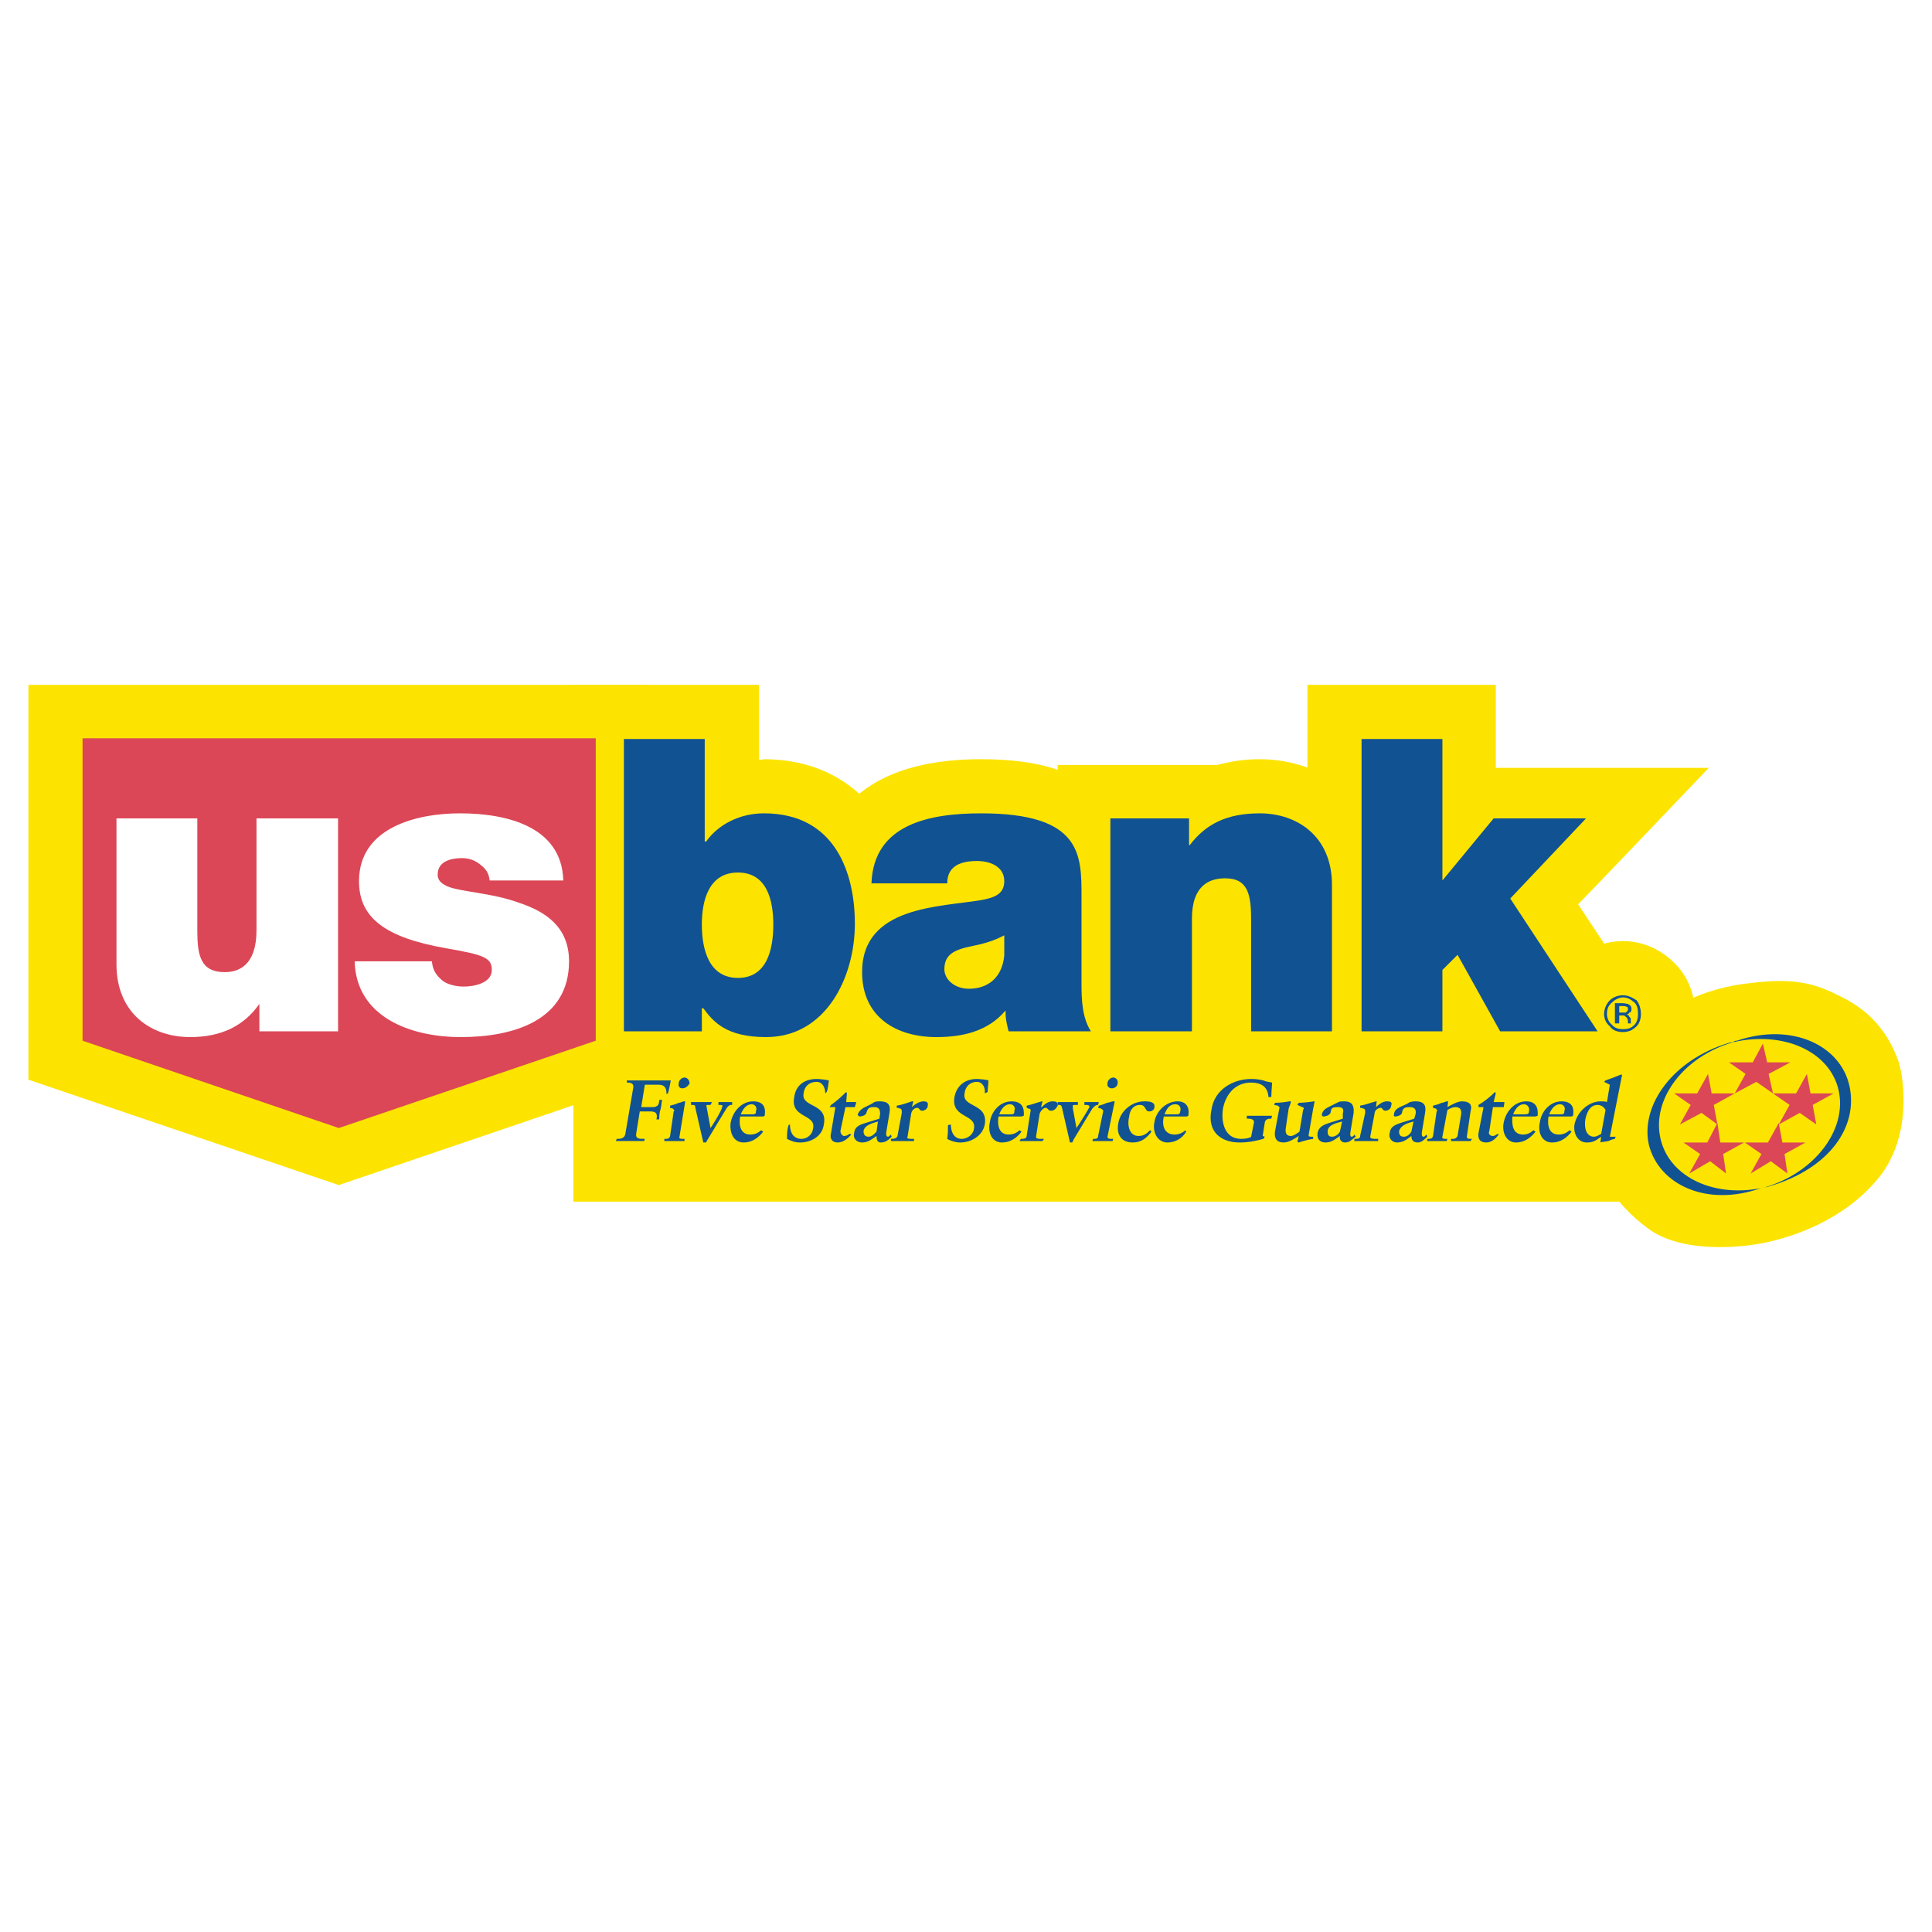 <?xml version="1.0" encoding="utf-8"?>
<!-- Generator: Adobe Illustrator 13.0.0, SVG Export Plug-In . SVG Version: 6.00 Build 14948)  -->
<!DOCTYPE svg PUBLIC "-//W3C//DTD SVG 1.0//EN" "http://www.w3.org/TR/2001/REC-SVG-20010904/DTD/svg10.dtd">
<svg version="1.0" id="Layer_1" xmlns="http://www.w3.org/2000/svg" xmlns:xlink="http://www.w3.org/1999/xlink" x="0px" y="0px"
	 width="192.756px" height="192.756px" viewBox="0 0 192.756 192.756" enable-background="new 0 0 192.756 192.756"
	 xml:space="preserve">
<g>
	<polygon fill-rule="evenodd" clip-rule="evenodd" fill="#FFFFFF" points="0,0 192.756,0 192.756,192.756 0,192.756 0,0 	"/>
	<polygon fill-rule="evenodd" clip-rule="evenodd" fill="#FCE400" points="63.398,68.329 2.834,68.329 2.834,107.721 33.8,118.234 
		64.694,107.721 64.694,68.329 63.398,68.329 	"/>
	<path fill-rule="evenodd" clip-rule="evenodd" fill="#FCE400" d="M74.416,68.329h-17.5v39.968h15.627l-0.36-0.072
		c1.368,0.359,2.809,0.576,4.249,0.576c9.362,0,14.259-8.354,14.259-16.635c0-9.938-5.689-16.419-14.475-16.419
		c0,0-0.288,0.072-0.504,0.072c0-2.016,0-7.489,0-7.489H74.416L74.416,68.329z"/>
	<path fill-rule="evenodd" clip-rule="evenodd" fill="#FCE400" d="M81.545,87.845c0,0-0.216,4.681-0.216,5.185
		c-0.504,1.296-0.792,2.592-0.792,3.96c0,6.986,5.329,11.811,12.89,11.811c1.656,0,3.169-0.217,4.753-0.721l-0.433,0.217h21.172
		c0,0-5.4-8.139-5.473-8.281c0-0.145-0.145-0.504-0.145-1.873v-8.642c0-2.736,0-6.769-3.168-9.866
		c-2.593-2.665-6.481-3.889-12.242-3.889C83.562,75.747,81.761,84.244,81.545,87.845L81.545,87.845z"/>
	<path fill-rule="evenodd" clip-rule="evenodd" fill="#FCE400" d="M121.44,76.322h0.36h-16.275v31.975h32.838v-20.02
		c0-8.569-6.625-12.53-12.674-12.53C124.105,75.747,122.809,75.962,121.44,76.322L121.44,76.322z"/>
	<path fill-rule="evenodd" clip-rule="evenodd" fill="#FCE400" d="M147.87,68.329h-17.428v39.968h39.031
		c0,0-10.946-16.419-12.026-18.076c1.368-1.368,13.034-13.611,13.034-13.611s-18.939,0-21.244,0c0-1.8,0-8.281,0-8.281H147.87
		L147.87,68.329z"/>
	<path fill-rule="evenodd" clip-rule="evenodd" fill="#FCE400" d="M156.871,96.054h-0.072c-1.368,1.295-2.016,3.168-2.016,5.114
		c0,1.943,0.647,3.672,2.016,5.041c1.368,1.439,3.169,2.088,5.113,2.088s3.745-0.648,5.113-2.018
		c1.368-1.439,2.088-3.168,2.088-5.111c0-1.945-0.72-3.818-2.088-5.114c-1.368-1.368-3.169-2.16-5.113-2.16
		S158.239,94.686,156.871,96.054L156.871,96.054z"/>
	<polygon fill-rule="evenodd" clip-rule="evenodd" fill="#FCE400" points="57.205,119.891 166.521,119.891 166.521,104.264 
		57.205,104.264 57.205,119.891 	"/>
	<path fill-rule="evenodd" clip-rule="evenodd" fill="#FCE400" d="M163.641,103.111c2.448-2.449,6.121-4.537,11.09-5.041
		c4.104-0.504,6.193,0,8.498,1.152c3.024,1.369,5.04,3.457,6.192,6.697c0.576,1.801,1.369,7.777-2.232,11.883
		c-3.456,4.031-8.281,5.545-10.802,6.121c-2.593,0.576-8.497,1.152-11.882-1.297c-3.457-2.52-6.193-6.336-5.401-11.234
		C159.896,106.568,163.641,103.111,163.641,103.111L163.641,103.111z"/>
	<path fill-rule="evenodd" clip-rule="evenodd" fill="#115293" d="M173.29,103.832c-0.072,0-0.288,0-0.36,0.145
		c5.041-1.152,9.65,0.936,10.515,4.824c0.864,3.961-2.448,8.209-7.346,9.65c0.216,0,0.288-0.072,0.36-0.072
		c6.193-1.801,8.93-6.049,8.065-10.01C183.66,104.336,178.835,101.959,173.29,103.832L173.29,103.832z"/>
	<path fill-rule="evenodd" clip-rule="evenodd" fill="#115293" d="M165.657,113.553c-0.864-3.889,2.304-8.137,7.272-9.576
		c-0.144,0-0.287,0-0.432,0.07c-5.545,1.658-8.857,6.193-7.993,10.154c1.008,4.033,5.833,6.266,11.233,4.32
		c0.145,0,0.288-0.07,0.36-0.07C171.202,119.604,166.521,117.514,165.657,113.553L165.657,113.553z"/>
	<polygon fill-rule="evenodd" clip-rule="evenodd" fill="#DB4756" points="175.883,104.119 174.874,105.992 172.498,105.992 
		174.154,107.145 173.074,109.088 175.234,107.936 176.891,109.088 176.459,107.145 178.619,105.992 176.314,105.992 
		175.883,104.119 	"/>
	<polygon fill-rule="evenodd" clip-rule="evenodd" fill="#DB4756" points="180.275,107.145 179.195,109.088 176.891,109.088 
		178.547,110.24 177.467,112.186 179.556,111.033 181.212,112.186 180.852,110.24 182.939,109.088 180.636,109.088 180.275,107.145 
			"/>
	<polygon fill-rule="evenodd" clip-rule="evenodd" fill="#DB4756" points="170.409,107.145 169.33,109.088 167.025,109.088 
		168.682,110.24 167.601,112.186 169.762,111.033 171.346,112.186 170.986,110.24 173.074,109.088 170.77,109.088 170.409,107.145 	
		"/>
	<polygon fill-rule="evenodd" clip-rule="evenodd" fill="#DB4756" points="177.467,112.041 176.387,113.986 174.082,113.986 
		175.738,115.139 174.658,117.082 176.675,115.857 178.331,117.082 178.043,115.139 180.132,113.986 177.827,113.986 
		177.467,112.041 	"/>
	<polygon fill-rule="evenodd" clip-rule="evenodd" fill="#DB4756" points="171.346,112.041 170.338,113.986 167.961,113.986 
		169.617,115.139 168.537,117.082 170.626,115.857 172.21,117.082 171.922,115.139 174.011,113.986 171.634,113.986 
		171.346,112.041 	"/>
	<path fill-rule="evenodd" clip-rule="evenodd" fill="#115293" d="M63.974,110.457h1.152c0.504,0,0.648-0.287,0.648-0.721h0.288
		c-0.072,0.289-0.072,0.576-0.144,0.865c-0.144,0.432-0.144,0.791-0.144,1.08h-0.288c0.144-0.504,0-0.793-0.576-0.793h-1.08
		l-0.36,2.232c-0.072,0.504,0.288,0.504,0.792,0.504h0.072l-0.072,0.217c-0.432,0-1.008,0-1.44,0s-1.008,0-1.368,0l0.072-0.217
		h0.144c0.288,0,0.648-0.072,0.72-0.504l0.792-4.609c0.072-0.432-0.288-0.504-0.576-0.504h-0.072v-0.215c0.576,0,1.44,0,2.16,0
		c0.721,0,1.657,0,2.233,0c-0.072,0.287-0.144,0.863-0.288,1.295l-0.144,0.072c0-0.576-0.144-0.936-0.792-0.936h-1.368
		L63.974,110.457L63.974,110.457z"/>
	<path fill-rule="evenodd" clip-rule="evenodd" fill="#115293" d="M67.791,113.41c-0.072,0.215,0.144,0.215,0.432,0.215h0.072v0.217
		c-0.36,0-0.648,0-1.08,0c-0.288,0-0.648,0-0.937,0v-0.217h0.072c0.216,0,0.432,0,0.504-0.287l0.36-2.449
		c0.144-0.145,0-0.145-0.072-0.287c-0.072,0-0.216-0.072-0.288-0.072v-0.217c0.288-0.072,0.576-0.143,0.864-0.287
		c0.216,0,0.36-0.145,0.576-0.145h0.072L67.791,113.41L67.791,113.41z M68.079,108.584c-0.289,0-0.433-0.215-0.36-0.504
		c0-0.287,0.288-0.576,0.576-0.576s0.504,0.289,0.504,0.576C68.655,108.369,68.367,108.584,68.079,108.584L68.079,108.584z"/>
	<path fill-rule="evenodd" clip-rule="evenodd" fill="#115293" d="M69.375,110.529c0-0.289-0.072-0.289-0.432-0.289l0,0v-0.287
		c0.432,0,0.72,0,1.008,0c0.36,0,0.648,0,1.08,0l-0.144,0.287h-0.288c-0.072,0-0.072,0-0.144,0.072c0,0,0.072,0.145,0.072,0.289
		l0.36,1.943c0.216-0.287,1.152-1.801,1.152-2.088c0.144-0.217-0.072-0.217-0.288-0.217H71.68v-0.287c0.288,0,0.504,0,0.792,0
		c0.144,0,0.36,0,0.576,0v0.287h-0.144c-0.144,0-0.36,0.217-0.432,0.361l-1.873,3.096c-0.072,0.145-0.144,0.217-0.144,0.289h-0.288
		L69.375,110.529L69.375,110.529z"/>
	<path fill-rule="evenodd" clip-rule="evenodd" fill="#115293" d="M73.912,111.178c0.216-0.576,0.576-1.008,1.081-1.008
		c0.36,0,0.576,0.359,0.432,0.646c0,0.361-0.072,0.361-0.576,0.361H73.912L73.912,111.178z M75.928,112.762
		c-0.288,0.287-0.648,0.432-1.08,0.432c-0.937,0-1.152-0.863-1.008-1.801h2.305l0.144-0.072c0.144-0.863-0.144-1.439-1.152-1.439
		c-1.152,0-2.017,1.008-2.232,2.088c-0.144,0.936,0.216,2.018,1.296,2.018c0.792,0,1.44-0.434,1.944-1.082L75.928,112.762
		L75.928,112.762z"/>
	<path fill-rule="evenodd" clip-rule="evenodd" fill="#115293" d="M82.337,109.088c0-0.576-0.288-1.152-0.864-1.152
		c-0.72,0-1.224,0.434-1.296,1.152c-0.288,1.441,2.449,0.938,2.017,3.098c-0.144,1.152-1.224,1.801-2.376,1.801
		c-0.504,0-0.864-0.145-1.296-0.361c0-0.504,0-0.863,0.144-1.367l0.145-0.072c0,0.719,0.288,1.439,1.152,1.439
		c0.576,0,1.08-0.432,1.152-1.008c0.36-1.512-2.304-1.008-1.873-3.168c0.144-1.152,1.008-1.801,2.232-1.801
		c0.288,0,0.937,0.072,1.224,0.145c-0.072,0.432-0.072,0.791-0.216,1.152L82.337,109.088L82.337,109.088z"/>
	<path fill-rule="evenodd" clip-rule="evenodd" fill="#115293" d="M85.29,110.457h-0.937l-0.504,2.377
		c0,0.287,0.216,0.504,0.36,0.504c0.288,0,0.432-0.145,0.576-0.217l0.145,0.072c-0.433,0.504-0.864,0.793-1.369,0.793
		c-0.576,0-0.792-0.434-0.648-0.938l0.432-2.592H82.77l0.144-0.217c0.432-0.287,1.008-0.791,1.512-1.295l0.072,0.143l-0.072,0.865
		h1.008L85.29,110.457L85.29,110.457z"/>
	<path fill-rule="evenodd" clip-rule="evenodd" fill="#115293" d="M87.45,112.904c-0.144,0.145-0.432,0.506-0.792,0.506
		c-0.36,0-0.504-0.217-0.504-0.576c0.144-0.648,1.008-0.793,1.44-0.938L87.45,112.904L87.45,112.904z M87.738,111.609l-1.152,0.359
		c-0.72,0.217-1.296,0.361-1.369,1.08c-0.144,0.576,0.288,0.938,0.792,0.938c0.576,0,0.936-0.289,1.44-0.648
		c0,0.359,0.072,0.648,0.432,0.648c0.504,0,0.792-0.289,1.08-0.576l-0.072-0.217c-0.144,0.145-0.216,0.217-0.288,0.217
		c-0.216,0-0.216-0.289-0.144-0.648l0.288-1.729c0.144-0.793-0.144-1.152-0.936-1.152c-0.216,0-0.36,0-0.576,0.072
		c-0.288,0.217-0.648,0.359-0.937,0.504c-0.288,0.145-0.576,0.359-0.72,0.721c0,0.143,0.144,0.215,0.216,0.215
		c0.072,0,0.576-0.072,0.648-0.359c0.144-0.504,0.288-0.576,0.792-0.576c0.36,0,0.576,0.145,0.576,0.648L87.738,111.609
		L87.738,111.609z"/>
	<path fill-rule="evenodd" clip-rule="evenodd" fill="#115293" d="M90.547,113.41c-0.144,0.215,0.144,0.215,0.576,0.215h0.072v0.217
		c-0.36,0-0.864,0-1.225,0c-0.432,0-0.72,0-1.08,0v-0.217h0.072c0.288,0,0.504-0.072,0.577-0.287l0.432-2.305
		c0-0.289,0-0.432-0.216-0.432c-0.072-0.072-0.216-0.072-0.288-0.072v-0.217c0.504-0.072,1.08-0.287,1.512-0.432h0.144l-0.144,0.576
		c0.216-0.217,0.72-0.576,1.152-0.576c0.288,0,0.504,0.072,0.432,0.432c0,0.289-0.288,0.504-0.576,0.504s-0.216-0.287-0.504-0.287
		c-0.216,0-0.504,0.215-0.576,0.576L90.547,113.41L90.547,113.41z"/>
	<path fill-rule="evenodd" clip-rule="evenodd" fill="#115293" d="M98.252,109.088c0.072-0.576-0.216-1.152-0.792-1.152
		c-0.648,0-1.152,0.434-1.225,1.152c-0.288,1.441,2.376,0.938,2.016,3.098c-0.216,1.152-1.368,1.801-2.448,1.801
		c-0.433,0-0.937-0.145-1.296-0.361c0.072-0.504,0.072-0.863,0.072-1.367l0.288-0.072c0,0.719,0.288,1.439,1.081,1.439
		c0.576,0,1.152-0.432,1.224-1.008c0.288-1.512-2.305-1.008-1.945-3.168c0.216-1.152,1.081-1.801,2.233-1.801
		c0.216,0,1.008,0.072,1.152,0.145c0,0.432-0.072,0.791-0.072,1.152L98.252,109.088L98.252,109.088z"/>
	<path fill-rule="evenodd" clip-rule="evenodd" fill="#115293" d="M99.692,111.178c0.216-0.576,0.576-1.008,1.08-1.008
		c0.36,0,0.576,0.359,0.433,0.646c0,0.361-0.072,0.361-0.576,0.361H99.692L99.692,111.178z M101.709,112.762
		c-0.288,0.287-0.648,0.432-1.08,0.432c-0.937,0-1.152-0.863-1.009-1.801h2.305l0.217-0.072c0.071-0.863-0.217-1.439-1.225-1.439
		c-1.152,0-2.017,1.008-2.16,2.088c-0.217,0.936,0.144,2.018,1.224,2.018c0.792,0,1.44-0.434,1.944-1.082L101.709,112.762
		L101.709,112.762z"/>
	<path fill-rule="evenodd" clip-rule="evenodd" fill="#115293" d="M103.365,113.41c0,0.215,0.216,0.215,0.576,0.215h0.216
		l-0.144,0.217c-0.36,0-0.721,0-1.152,0c-0.36,0-0.72,0-1.152,0l0.145-0.217h0.071c0.288,0,0.504-0.072,0.504-0.287l0.36-2.305
		c0.072-0.289,0.072-0.432-0.216-0.432c-0.072-0.072-0.072-0.072-0.145-0.072v-0.217c0.433-0.072,0.937-0.287,1.513-0.432h0.072
		l-0.145,0.576h0.072c0.216-0.217,0.576-0.576,1.08-0.576c0.288,0,0.576,0.072,0.504,0.432c-0.144,0.289-0.359,0.504-0.647,0.504
		c-0.36,0-0.288-0.287-0.576-0.287c-0.145,0-0.433,0.215-0.576,0.576L103.365,113.41L103.365,113.41z"/>
	<path fill-rule="evenodd" clip-rule="evenodd" fill="#115293" d="M105.958,110.529c-0.072-0.289-0.145-0.289-0.36-0.289h-0.072
		v-0.287c0.36,0,0.648,0,1.009,0c0.288,0,0.72,0,1.008,0v0.287h-0.288c-0.144,0-0.216,0-0.216,0.072c0,0,0,0.145,0,0.289l0.36,1.943
		c0.216-0.287,1.152-1.801,1.296-2.088c0-0.217-0.216-0.217-0.432-0.217h-0.072v-0.287c0.288,0,0.576,0,0.864,0
		c0.216,0,0.432,0,0.576,0l-0.072,0.287c-0.288,0-0.433,0.217-0.576,0.361l-1.872,3.096c-0.072,0.145-0.072,0.217-0.145,0.289
		h-0.216L105.958,110.529L105.958,110.529z"/>
	<path fill-rule="evenodd" clip-rule="evenodd" fill="#115293" d="M110.494,113.41c0,0.215,0.217,0.215,0.433,0.215h0.145
		l-0.072,0.217c-0.288,0-0.648,0-0.937,0c-0.432,0-0.721,0-1.08,0l0.072-0.217c0.287,0,0.504,0,0.504-0.287l0.504-2.449
		c0-0.145,0-0.145-0.216-0.287c-0.072,0-0.216-0.072-0.288-0.072l0.072-0.217c0.216-0.072,0.576-0.143,0.792-0.287
		c0.216,0,0.504-0.145,0.648-0.145h0.144L110.494,113.41L110.494,113.41z M110.927,108.584c-0.288,0-0.504-0.215-0.433-0.504
		c0-0.287,0.288-0.576,0.577-0.576c0.287,0,0.504,0.289,0.432,0.576C111.503,108.369,111.215,108.584,110.927,108.584
		L110.927,108.584z"/>
	<path fill-rule="evenodd" clip-rule="evenodd" fill="#115293" d="M114.888,112.904c-0.504,0.648-1.009,1.082-1.872,1.082
		c-1.152,0-1.657-0.793-1.44-1.945c0.216-1.225,1.368-2.16,2.592-2.16c0.576,0,1.08,0.072,1.009,0.576
		c0,0.287-0.288,0.432-0.504,0.432c-0.505,0-0.288-0.648-0.937-0.648s-1.008,0.504-1.08,1.152c-0.217,0.865,0,1.945,0.936,1.945
		c0.505,0,0.793-0.217,1.152-0.576L114.888,112.904L114.888,112.904z"/>
	<path fill-rule="evenodd" clip-rule="evenodd" fill="#115293" d="M116.184,111.178c0.216-0.576,0.504-1.008,1.08-1.008
		c0.433,0,0.576,0.359,0.504,0.646c-0.071,0.361-0.071,0.361-0.575,0.361H116.184L116.184,111.178z M118.271,112.762
		c-0.287,0.287-0.72,0.432-1.079,0.432c-1.009,0-1.297-0.863-1.081-1.801h2.305l0.144-0.072c0.145-0.863-0.216-1.439-1.079-1.439
		c-1.152,0-2.161,1.008-2.305,2.088c-0.217,0.936,0.287,2.018,1.296,2.018c0.792,0,1.513-0.434,1.872-1.082L118.271,112.762
		L118.271,112.762z"/>
	<path fill-rule="evenodd" clip-rule="evenodd" fill="#115293" d="M126.554,109.449c-0.072-1.08-0.792-1.441-1.729-1.441
		c-1.584,0-2.521,1.152-2.809,2.594c-0.216,1.439,0.216,3.023,1.801,3.023c0.432,0,0.863-0.072,1.008-0.215l0.288-1.441
		c0-0.287-0.288-0.359-0.576-0.359h-0.144v-0.289c0.504,0,0.864,0,1.368,0c0.432,0,0.792,0,1.152,0l-0.072,0.289h-0.072
		c-0.288,0-0.504,0.072-0.576,0.359l-0.216,1.369l0.216,0.072l-0.144,0.215c-0.792,0.217-1.513,0.361-2.377,0.361
		c-1.944,0-3.24-1.152-2.809-3.242c0.288-2.088,2.232-3.096,3.961-3.096c0.576,0,0.864,0.072,1.225,0.145
		c0.288,0.143,0.576,0.143,0.864,0.215c0,0.289-0.072,0.938-0.072,1.441H126.554L126.554,109.449z"/>
	<path fill-rule="evenodd" clip-rule="evenodd" fill="#115293" d="M127.634,110.602c0.072-0.145,0-0.145-0.145-0.289l-0.359-0.072
		l0.072-0.215c0.504,0,1.08-0.072,1.439-0.145h0.145c0,0.289-0.145,0.432-0.216,0.721l-0.288,1.943
		c-0.072,0.504,0.071,0.793,0.504,0.793c0.288,0,0.648-0.289,0.864-0.434l0.359-2.16c0.145-0.215,0-0.287-0.071-0.287l-0.504-0.217
		l0.144-0.215c0.36,0,1.152-0.072,1.513-0.145h0.071c-0.071,0.289-0.071,0.432-0.144,0.721l-0.433,2.52
		c-0.071,0.217,0,0.289,0.217,0.289h0.216v0.215c-0.504,0.072-1.009,0.217-1.44,0.361l-0.144-0.072l0.144-0.576
		c-0.433,0.287-1.008,0.648-1.512,0.648c-0.721,0-0.937-0.434-0.864-1.082L127.634,110.602L127.634,110.602z"/>
	<path fill-rule="evenodd" clip-rule="evenodd" fill="#115293" d="M133.683,112.904c-0.072,0.145-0.359,0.506-0.792,0.506
		c-0.359,0-0.432-0.217-0.432-0.576c0.072-0.648,0.936-0.793,1.439-0.938L133.683,112.904L133.683,112.904z M133.971,111.609
		l-1.152,0.359c-0.647,0.217-1.224,0.361-1.368,1.08c-0.071,0.576,0.217,0.938,0.792,0.938c0.576,0,0.937-0.289,1.44-0.648
		c-0.072,0.359,0.145,0.648,0.505,0.648c0.504,0,0.647-0.289,1.08-0.576l-0.145-0.217c-0.072,0.145-0.144,0.217-0.288,0.217
		c-0.144,0-0.144-0.289-0.072-0.648l0.288-1.729c0.072-0.793-0.216-1.152-0.936-1.152c-0.217,0-0.433,0-0.576,0.072
		c-0.433,0.217-0.721,0.359-1.008,0.504c-0.289,0.145-0.577,0.359-0.648,0.721c0,0.143,0.071,0.215,0.144,0.215
		c0.145,0,0.576-0.072,0.721-0.359c0.071-0.504,0.144-0.576,0.792-0.576c0.359,0,0.576,0.145,0.432,0.648V111.609L133.971,111.609z"
		/>
	<path fill-rule="evenodd" clip-rule="evenodd" fill="#115293" d="M136.707,113.41c0,0.215,0.288,0.215,0.648,0.215h0.145v0.217
		c-0.505,0-0.937,0-1.297,0c-0.359,0-0.647,0-1.08,0v-0.217h0.145c0.288,0,0.432-0.072,0.432-0.287l0.504-2.305
		c0-0.289,0-0.432-0.216-0.432c-0.072-0.072-0.144-0.072-0.288-0.072v-0.217c0.504-0.072,1.008-0.287,1.584-0.432h0.072
		l-0.072,0.576c0.217-0.217,0.648-0.576,1.08-0.576c0.36,0,0.576,0.072,0.433,0.432c0,0.289-0.288,0.504-0.576,0.504
		s-0.288-0.287-0.432-0.287c-0.288,0-0.648,0.215-0.648,0.576L136.707,113.41L136.707,113.41z"/>
	<path fill-rule="evenodd" clip-rule="evenodd" fill="#115293" d="M140.812,112.904c-0.072,0.145-0.36,0.506-0.721,0.506
		c-0.432,0-0.504-0.217-0.504-0.576c0.216-0.648,0.937-0.793,1.44-0.938L140.812,112.904L140.812,112.904z M141.101,111.609
		l-1.152,0.359c-0.648,0.217-1.225,0.361-1.296,1.08c-0.145,0.576,0.287,0.938,0.72,0.938c0.576,0,1.008-0.289,1.44-0.648
		c0,0.359,0.144,0.648,0.647,0.648c0.36,0,0.648-0.289,0.937-0.576l-0.072-0.217c-0.144,0.145-0.216,0.217-0.288,0.217
		c-0.216,0-0.216-0.289-0.144-0.648l0.288-1.729c0.144-0.793-0.145-1.152-0.937-1.152c-0.216,0-0.288,0-0.576,0.072
		c-0.288,0.217-0.72,0.359-1.008,0.504s-0.576,0.359-0.576,0.721c-0.072,0.143,0,0.215,0.144,0.215c0.072,0,0.576-0.072,0.648-0.359
		c0.072-0.504,0.288-0.576,0.792-0.576c0.36,0,0.648,0.145,0.576,0.648L141.101,111.609L141.101,111.609z"/>
	<path fill-rule="evenodd" clip-rule="evenodd" fill="#115293" d="M142.396,113.625h0.072c0.216,0,0.432,0,0.504-0.287l0.36-2.449
		c0.144-0.145,0-0.145-0.072-0.287c-0.072,0-0.216-0.072-0.288-0.072v-0.217c0.288-0.072,0.576-0.143,0.864-0.287
		c0.216,0,0.36-0.145,0.576-0.145h0.071l-0.071,0.576c0.36-0.217,1.008-0.576,1.44-0.576c0.72,0,1.08,0.289,0.864,1.008l-0.36,2.449
		c-0.072,0.287,0.216,0.287,0.36,0.287h0.144l-0.144,0.217c-0.288,0-0.577,0-0.937,0c-0.288,0-0.72,0-1.008,0v-0.217h0.144
		c0.145,0,0.36,0,0.504-0.287l0.36-2.16c0.072-0.576-0.216-0.721-0.576-0.721c-0.288,0-0.576,0.145-0.792,0.287l-0.504,2.666
		c-0.072,0.215,0.144,0.215,0.432,0.215h0.072l-0.072,0.217c-0.288,0-0.576,0-1.008,0c-0.288,0-0.648,0-0.937,0V113.625
		L142.396,113.625z"/>
	<path fill-rule="evenodd" clip-rule="evenodd" fill="#115293" d="M150.03,110.457h-1.081l-0.359,2.377
		c-0.145,0.287,0.072,0.504,0.359,0.504c0.217,0,0.288-0.145,0.505-0.217l0.072,0.072c-0.36,0.504-0.793,0.793-1.225,0.793
		c-0.721,0-0.864-0.434-0.792-0.938l0.504-2.592h-0.504v-0.217c0.504-0.287,1.152-0.791,1.656-1.295l0.071,0.143l-0.216,0.865h1.08
		L150.03,110.457L150.03,110.457z"/>
	<path fill-rule="evenodd" clip-rule="evenodd" fill="#115293" d="M150.966,111.178c0.217-0.576,0.576-1.008,1.08-1.008
		c0.36,0,0.576,0.359,0.505,0.646c0,0.361-0.145,0.361-0.576,0.361H150.966L150.966,111.178z M152.982,112.762
		c-0.288,0.287-0.648,0.432-1.008,0.432c-1.009,0-1.152-0.863-1.08-1.801h2.304l0.216-0.072c0.072-0.863-0.216-1.439-1.152-1.439
		c-1.151,0-2.016,1.008-2.231,2.088c-0.217,0.936,0.216,2.018,1.224,2.018c0.792,0,1.44-0.434,1.944-1.082L152.982,112.762
		L152.982,112.762z"/>
	<path fill-rule="evenodd" clip-rule="evenodd" fill="#115293" d="M154.566,111.178c0.217-0.576,0.576-1.008,1.081-1.008
		c0.359,0,0.575,0.359,0.432,0.646c0,0.361-0.072,0.361-0.576,0.361H154.566L154.566,111.178z M156.583,112.762
		c-0.288,0.287-0.647,0.432-1.08,0.432c-0.937,0-1.152-0.863-1.008-1.801h2.304l0.145-0.072c0.144-0.863-0.145-1.439-1.152-1.439
		c-1.152,0-2.017,1.008-2.16,2.088c-0.217,0.936,0.144,2.018,1.224,2.018c0.793,0,1.44-0.434,1.944-1.082L156.583,112.762
		L156.583,112.762z"/>
	<path fill-rule="evenodd" clip-rule="evenodd" fill="#115293" d="M159.752,113.121c-0.145,0.072-0.433,0.289-0.721,0.289
		c-0.72,0-1.008-0.793-0.864-1.729c0.145-0.648,0.433-1.441,1.225-1.441c0.36,0,0.648,0.217,0.792,0.504L159.752,113.121
		L159.752,113.121z M161.84,107.217h-0.144c-0.504,0.215-1.08,0.432-1.513,0.576l-0.144,0.143l0.576,0.289l-0.288,1.729
		c-0.145-0.072-0.36-0.072-0.648-0.072c-1.08,0-2.305,0.936-2.593,2.305c-0.144,0.936,0.36,1.801,1.225,1.801
		c0.576,0,0.864-0.145,1.44-0.576l-0.072,0.504v0.072c0.072-0.072,0.504-0.072,0.792-0.145c0.288-0.145,0.576-0.217,0.648-0.217
		l0.072-0.215h-0.576L161.84,107.217L161.84,107.217z"/>
	<polygon fill-rule="evenodd" clip-rule="evenodd" fill="#DB4756" points="8.236,73.658 8.236,103.832 33.8,112.545 59.437,103.832 
		59.437,73.658 8.236,73.658 	"/>
	<path fill-rule="evenodd" clip-rule="evenodd" fill="#FFFFFF" d="M33.729,102.896h-7.85v-2.738
		c-1.512,2.16-3.745,3.312-6.913,3.312c-3.817,0-7.345-2.303-7.345-7.272V81.651h8.065v11.162c0,2.449,0.288,4.177,2.736,4.177
		c1.368,0,3.168-0.648,3.168-4.177V81.651h8.138V102.896L33.729,102.896z"/>
	<path fill-rule="evenodd" clip-rule="evenodd" fill="#FFFFFF" d="M48.851,87.845c-0.072-0.72-0.36-1.152-0.936-1.584
		c-0.504-0.432-1.152-0.648-1.8-0.648c-1.08,0-2.448,0.288-2.448,1.656c0,0.648,0.504,0.936,0.936,1.152
		c1.368,0.576,4.465,0.648,7.201,1.656c2.593,0.864,4.969,2.376,4.969,5.833c0,5.904-5.545,7.561-10.802,7.561
		c-5.041,0-10.442-2.016-10.586-7.561h7.705c0.072,0.792,0.36,1.368,1.081,1.943c0.36,0.289,1.152,0.578,2.088,0.578
		c1.08,0,2.809-0.361,2.809-1.657c0-1.224-0.792-1.512-4.537-2.161c-6.193-1.08-8.713-3.097-8.713-6.697
		c0-5.401,5.833-6.769,10.082-6.769c4.609,0,10.154,1.296,10.298,6.697H48.851L48.851,87.845z"/>
	<path fill-rule="evenodd" clip-rule="evenodd" fill="#115293" d="M62.246,73.73h8.065v10.226h0.144
		c1.225-1.729,3.385-2.809,5.761-2.809c7.129,0,9.074,5.977,9.074,11.018c0,5.329-2.88,11.305-8.858,11.305
		c-3.96,0-5.257-1.512-6.265-2.879h-0.144v2.305h-7.777V73.73L62.246,73.73z M73.624,87.052c-2.88,0-3.601,2.737-3.601,5.186
		c0,2.52,0.72,5.329,3.601,5.329c2.881,0,3.529-2.809,3.529-5.329C77.152,89.789,76.504,87.052,73.624,87.052L73.624,87.052z"/>
	<path fill-rule="evenodd" clip-rule="evenodd" fill="#115293" d="M107.902,98.143c0,1.656,0.072,3.385,0.936,4.754h-8.209
		c-0.145-0.578-0.36-1.441-0.288-2.018h-0.072c-1.729,2.018-4.249,2.592-6.841,2.592c-4.033,0-7.417-2.016-7.417-6.48
		c0-6.625,7.777-6.481,11.954-7.201c1.081-0.216,2.232-0.504,2.232-1.873c0-1.44-1.368-2.016-2.736-2.016
		c-2.521,0-2.953,1.224-2.953,2.232h-7.562c0.216-5.977,5.905-6.985,10.946-6.985c10.082,0,10.01,4.177,10.01,8.354V98.143
		L107.902,98.143z M100.196,93.317c-1.08,0.577-2.16,0.864-3.24,1.081c-1.8,0.36-2.736,0.864-2.736,2.305
		c0,1.008,1.008,1.944,2.448,1.944c1.872,0,3.312-1.08,3.528-3.312V93.317L100.196,93.317z"/>
	<path fill-rule="evenodd" clip-rule="evenodd" fill="#115293" d="M110.782,81.651h7.85v2.665h0.072
		c1.584-2.088,3.673-3.168,6.985-3.168c3.745,0,7.201,2.304,7.201,7.129v14.62h-8.065V91.805c0-2.52-0.288-4.176-2.593-4.176
		c-1.512,0-3.312,0.648-3.312,4.032v11.235h-8.138V81.651L110.782,81.651z"/>
	<polygon fill-rule="evenodd" clip-rule="evenodd" fill="#115293" points="135.844,73.73 143.909,73.73 143.909,87.845 
		149.021,81.651 158.239,81.651 150.678,89.645 159.392,102.896 149.67,102.896 145.421,95.262 143.909,96.774 143.909,102.896 
		135.844,102.896 135.844,73.73 	"/>
	<path fill-rule="evenodd" clip-rule="evenodd" fill="#115293" d="M163.064,100.016c0.288,0.287,0.36,0.646,0.36,1.152
		c0,0.359-0.072,0.791-0.36,1.08c-0.36,0.359-0.648,0.432-1.152,0.432c-0.36,0-0.792-0.072-1.08-0.432
		c-0.36-0.289-0.504-0.721-0.504-1.08c0-0.506,0.144-0.865,0.504-1.152c0.288-0.289,0.72-0.504,1.08-0.504
		C162.416,99.512,162.704,99.727,163.064,100.016L163.064,100.016z M163.28,99.799c-0.432-0.287-0.864-0.504-1.368-0.504
		s-1.008,0.217-1.296,0.504c-0.36,0.359-0.576,0.863-0.576,1.369c0,0.504,0.216,0.936,0.576,1.223
		c0.288,0.434,0.792,0.576,1.296,0.576s0.937-0.143,1.368-0.576c0.288-0.287,0.433-0.719,0.433-1.223
		C163.713,100.662,163.568,100.158,163.28,99.799L163.28,99.799z M162.2,101.023c-0.072,0-0.216,0-0.36,0h-0.288v-0.648h0.288
		c0.145,0,0.36,0,0.433,0.072c0.144,0,0.144,0.145,0.144,0.287C162.416,100.879,162.272,100.951,162.2,101.023L162.2,101.023z
		 M161.12,102.104h0.432v-0.793h0.288c0.145,0,0.288,0,0.36,0.145c0.072,0,0.216,0.217,0.216,0.359v0.217v0.072l0,0l0,0h0.36
		c-0.072,0-0.072-0.072-0.072-0.072c0-0.072,0-0.072,0-0.217v-0.07c0-0.072,0-0.217-0.144-0.289
		c-0.072-0.215-0.145-0.215-0.288-0.215c0.144-0.072,0.216-0.072,0.288-0.217c0.144,0,0.216-0.145,0.216-0.361
		c0-0.215-0.072-0.359-0.36-0.504c-0.144,0-0.288-0.07-0.504-0.07h-0.792V102.104L161.12,102.104z"/>
</g>
</svg>
